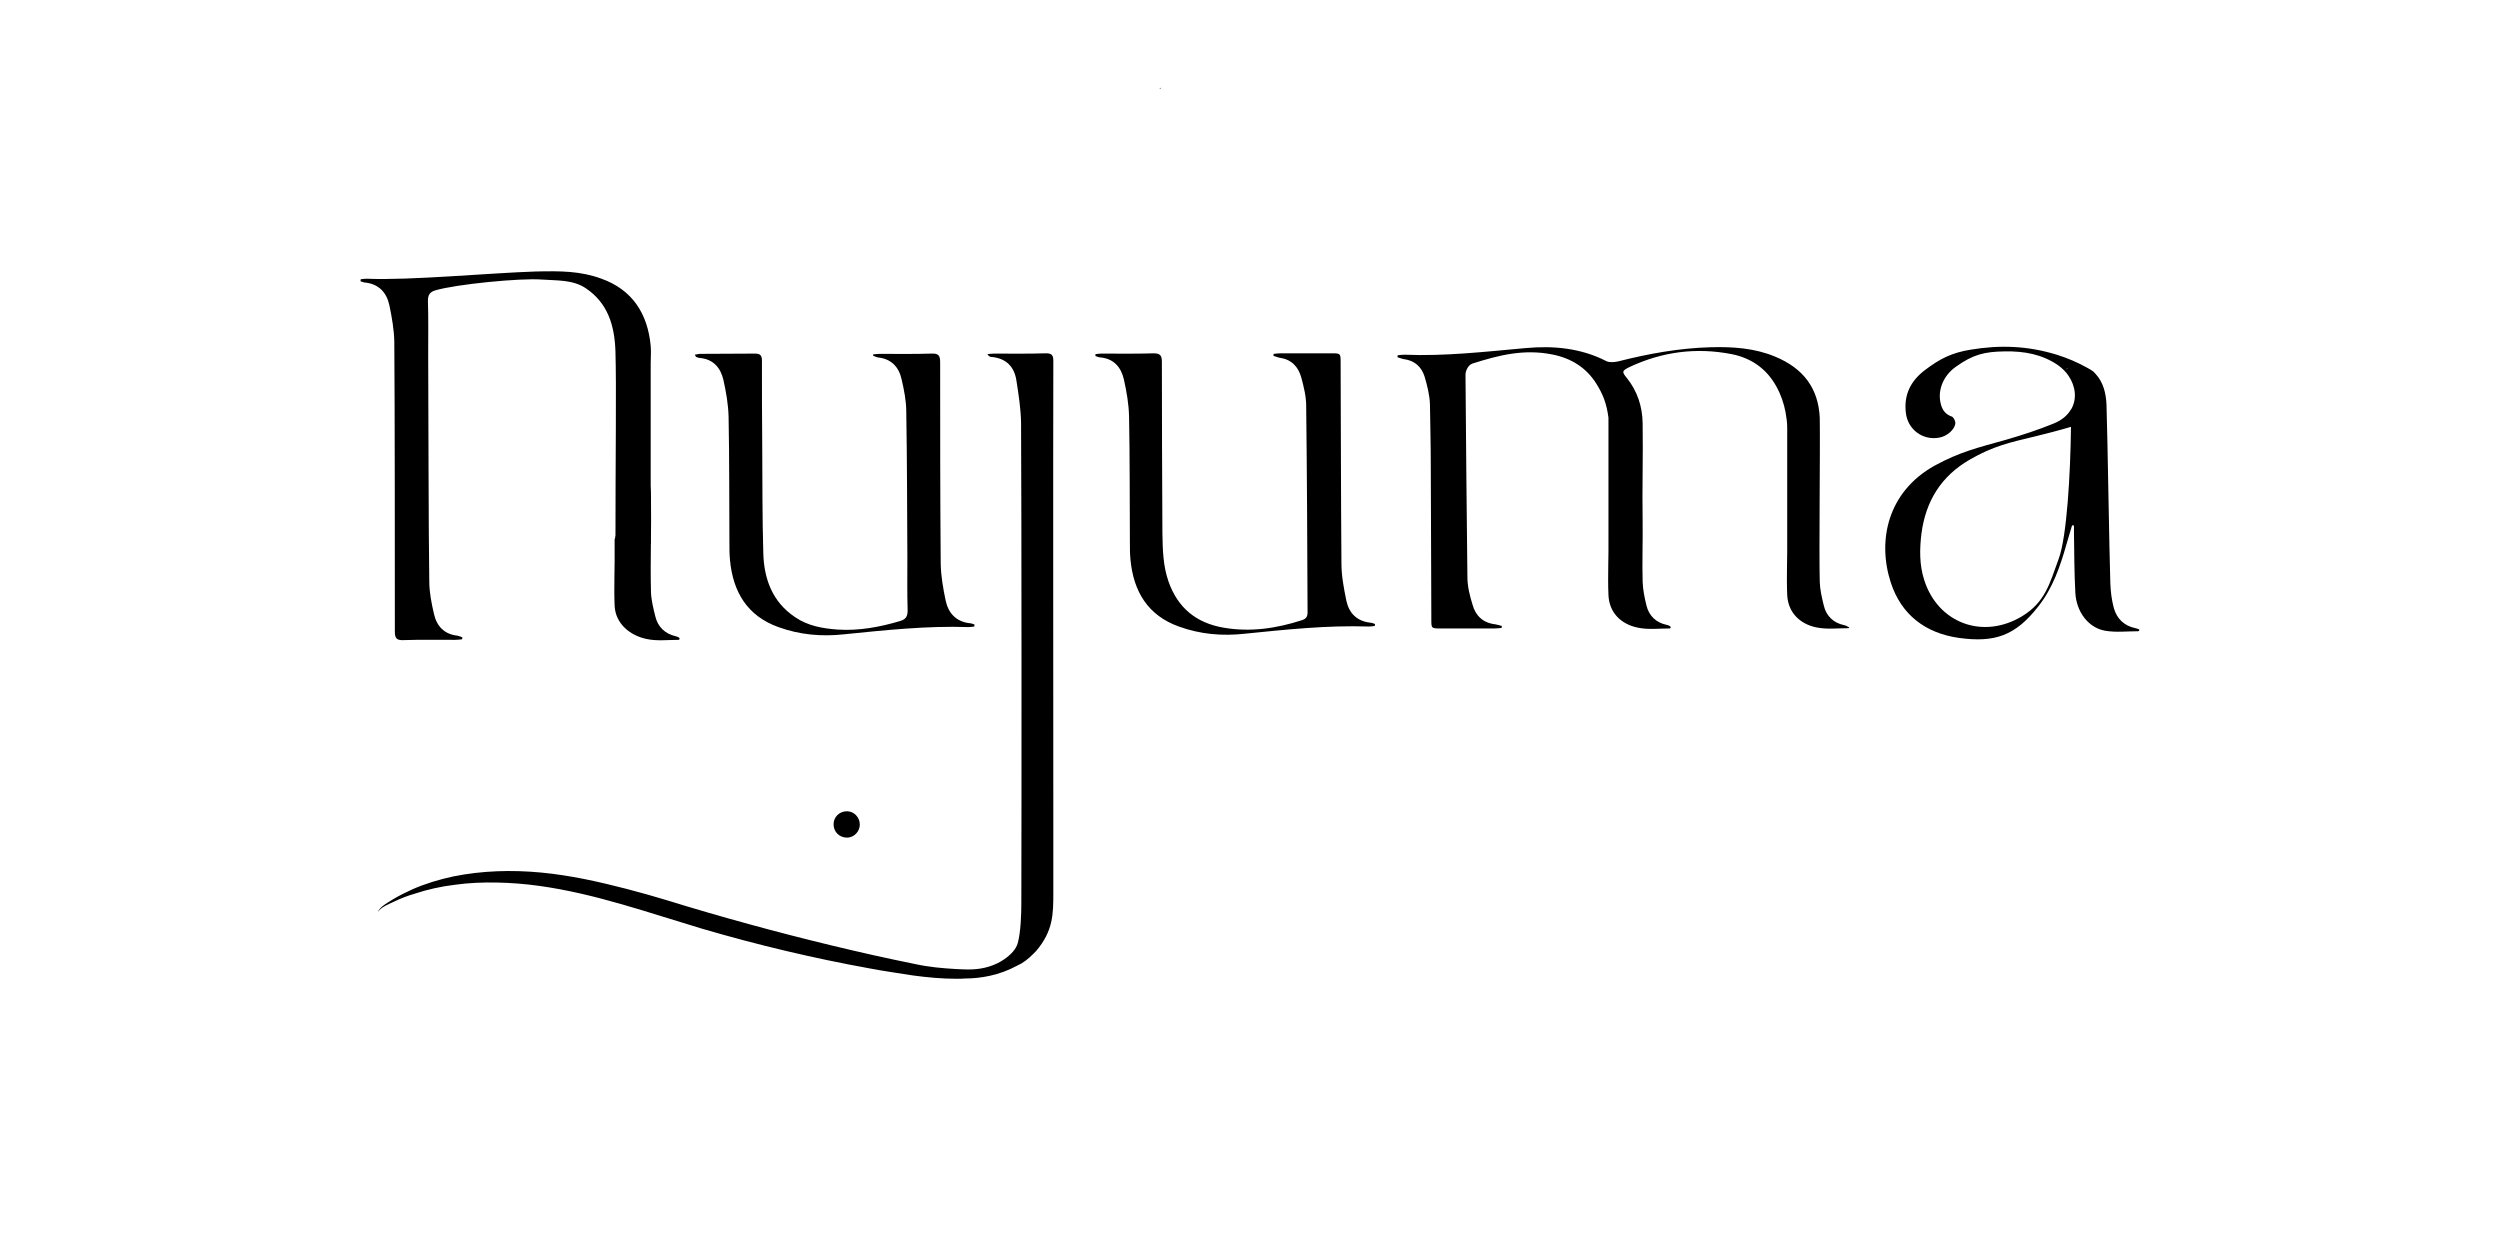 <svg width="112" height="56" viewBox="0 0 112 56" fill="none" xmlns="http://www.w3.org/2000/svg">
<path d="M51.945 3.96L51.993 3.992V3.928L51.945 3.96Z" fill="#673065"/>
<g clip-path="url(#clip0_46406_430776)">
<path d="M95.817 28.192C95.768 28.168 95.719 28.155 95.67 28.143C95.168 28.043 94.837 27.72 94.702 27.248C94.604 26.888 94.555 26.503 94.543 26.13C94.494 24.676 94.421 19.631 94.372 18.165C94.372 18.152 94.372 18.152 94.372 18.14C94.347 17.618 94.237 17.121 93.857 16.723C93.796 16.649 93.723 16.599 93.637 16.549C93.6 16.525 93.563 16.512 93.527 16.487C93.086 16.239 92.621 16.04 92.143 15.891C90.845 15.493 89.608 15.444 88.273 15.667C87.441 15.804 86.914 16.065 86.228 16.587C85.592 17.071 85.285 17.693 85.383 18.5C85.469 19.246 86.143 19.743 86.877 19.606C87.233 19.544 87.588 19.233 87.6 18.948C87.6 18.848 87.514 18.687 87.441 18.662C87.184 18.575 87.037 18.401 86.963 18.152C86.779 17.544 87.025 16.86 87.612 16.438C88.396 15.878 88.898 15.754 89.829 15.742C90.673 15.729 91.482 15.866 92.204 16.363C92.388 16.5 92.547 16.649 92.67 16.835C92.633 16.736 92.584 16.649 92.547 16.549C92.584 16.512 92.621 16.487 92.67 16.475C92.633 16.5 92.584 16.525 92.547 16.549C92.584 16.649 92.621 16.736 92.67 16.835C92.988 17.307 93.062 17.879 92.78 18.351C92.78 18.6 92.78 18.861 92.78 19.134C92.755 21.222 92.596 24.055 92.229 25.036C91.825 26.142 91.629 26.975 90.588 27.608C88.837 28.665 86.816 27.919 86.204 25.981C85.984 25.297 85.996 24.601 86.082 23.893C86.278 22.439 86.963 21.333 88.249 20.588C89.29 19.991 90 19.83 91.151 19.556C91.702 19.42 92.241 19.283 92.78 19.122C92.78 18.848 92.78 18.587 92.78 18.339C92.633 18.6 92.376 18.823 92.008 18.973C91.311 19.258 90.588 19.494 89.853 19.706C88.617 20.053 87.808 20.24 86.67 20.861C84.551 22.042 84.098 24.241 84.71 26.105C85.176 27.534 86.253 28.366 87.759 28.578C89.364 28.801 90.294 28.478 91.311 27.174C91.96 26.354 92.29 25.397 92.572 24.403C92.657 24.117 92.743 23.819 92.829 23.533C92.853 23.533 92.89 23.545 92.914 23.545C92.914 23.657 92.914 23.769 92.914 23.868C92.927 24.763 92.927 25.67 92.976 26.565C93.025 27.41 93.552 28.118 94.299 28.255C94.788 28.342 95.302 28.279 95.804 28.279C95.817 28.279 95.829 28.255 95.841 28.23C95.853 28.242 95.841 28.205 95.817 28.192Z" fill="black"/>
<path d="M82.749 28.056C82.712 28.031 82.664 28.019 82.615 28.006C82.137 27.907 81.819 27.596 81.708 27.137C81.623 26.789 81.537 26.428 81.525 26.068C81.488 24.664 81.549 20.116 81.525 18.712C81.463 17.395 80.79 16.5 79.528 15.978C78.61 15.593 77.631 15.531 76.651 15.556C75.243 15.593 73.871 15.841 72.5 16.189C72.329 16.227 72.108 16.251 71.961 16.177C70.822 15.593 69.598 15.481 68.361 15.593C66.549 15.754 64.748 15.966 62.924 15.891C62.826 15.891 62.728 15.903 62.618 15.916C62.618 15.941 62.605 15.978 62.605 16.003C62.703 16.028 62.801 16.078 62.899 16.09C63.377 16.152 63.683 16.438 63.818 16.86C63.94 17.27 64.051 17.705 64.062 18.128C64.075 19.035 64.099 19.942 64.099 20.849C64.112 23.148 64.112 25.459 64.124 27.758C64.124 28.155 64.124 28.155 64.552 28.155C65.349 28.155 66.157 28.155 66.953 28.155C67.063 28.155 67.161 28.143 67.271 28.131C67.271 28.106 67.283 28.069 67.283 28.044C67.185 28.019 67.087 27.982 66.989 27.969C66.438 27.907 66.108 27.584 65.973 27.099C65.85 26.702 65.74 26.279 65.74 25.857C65.704 22.837 65.679 19.805 65.654 16.786C65.654 16.612 65.777 16.351 65.961 16.289C67.173 15.903 68.275 15.63 69.537 15.879C70.369 16.04 71.067 16.463 71.52 17.196C71.814 17.668 71.973 18.066 72.059 18.712C72.059 18.911 72.059 23.98 72.059 24.08C72.071 24.937 72.022 25.807 72.059 26.664C72.096 27.472 72.647 27.969 73.369 28.118C73.834 28.218 74.324 28.155 74.814 28.155C74.826 28.155 74.839 28.131 74.851 28.106C74.839 28.081 74.826 28.056 74.802 28.044C74.765 28.019 74.716 28.006 74.667 27.994C74.19 27.895 73.871 27.584 73.761 27.124C73.675 26.776 73.602 26.416 73.59 26.055C73.565 25.148 73.602 24.254 73.59 23.347V23.396C73.565 21.918 73.614 20.439 73.59 18.948C73.577 18.215 73.357 17.531 72.892 16.947C72.647 16.649 72.659 16.612 73.014 16.438C74.472 15.754 76.002 15.556 77.582 15.866C78.451 16.04 79.137 16.512 79.578 17.308C79.786 17.68 79.921 18.078 79.994 18.476C80.031 18.699 80.067 18.923 80.067 19.147C80.067 20.427 80.067 23.98 80.067 24.067C80.079 24.925 80.031 25.794 80.067 26.652C80.104 27.46 80.655 27.957 81.365 28.106C81.831 28.205 82.32 28.143 82.81 28.143C82.823 28.143 82.835 28.118 82.847 28.093C82.786 28.093 82.773 28.069 82.749 28.056Z" fill="black"/>
<path d="M39.119 15.94C39.193 15.965 39.266 16.003 39.34 16.015C39.928 16.077 40.27 16.437 40.393 16.997C40.503 17.469 40.601 17.966 40.601 18.45C40.638 20.625 40.638 22.799 40.65 24.974C40.65 25.769 40.638 26.552 40.662 27.347C40.662 27.621 40.577 27.745 40.332 27.82C39.413 28.093 38.483 28.267 37.527 28.205C36.854 28.155 36.193 28.043 35.617 27.646C34.613 26.975 34.233 25.956 34.197 24.812C34.148 23.197 34.16 21.582 34.148 19.979C34.135 18.711 34.135 17.431 34.135 16.164C34.135 15.94 34.074 15.841 33.829 15.841C33.009 15.853 32.188 15.841 31.368 15.853C31.294 15.853 31.221 15.878 31.123 15.891C31.172 15.953 31.172 15.978 31.184 15.99C31.245 16.015 31.319 16.04 31.38 16.04C31.968 16.102 32.286 16.487 32.409 17.021C32.531 17.568 32.629 18.127 32.641 18.686C32.678 20.563 32.666 22.427 32.678 24.303C32.678 24.564 32.678 24.825 32.703 25.086C32.837 26.527 33.486 27.596 34.87 28.093C35.825 28.441 36.817 28.528 37.821 28.416C39.67 28.23 41.519 28.031 43.381 28.093C43.466 28.093 43.564 28.081 43.65 28.068C43.65 28.043 43.65 28.006 43.662 27.981C43.589 27.956 43.515 27.919 43.43 27.919C42.83 27.845 42.487 27.472 42.364 26.9C42.254 26.366 42.156 25.819 42.144 25.272C42.119 22.253 42.119 19.246 42.119 16.226C42.119 15.915 42.034 15.829 41.727 15.841C40.956 15.866 40.185 15.853 39.413 15.853C39.315 15.853 39.205 15.866 39.107 15.878C39.119 15.878 39.119 15.903 39.119 15.94Z" fill="black"/>
<path d="M29.151 24.378V16.276C29.151 16.015 29.176 15.754 29.151 15.493C29.016 14.052 28.331 12.983 26.947 12.486C25.992 12.138 25.122 12.138 23.996 12.163C22 12.225 18.314 12.573 16.428 12.486C16.342 12.486 16.244 12.499 16.159 12.511C16.159 12.536 16.159 12.573 16.146 12.598C16.22 12.623 16.293 12.66 16.379 12.66C16.979 12.735 17.322 13.108 17.445 13.679C17.555 14.213 17.653 14.76 17.665 15.307C17.689 18.326 17.689 25.273 17.689 28.292C17.689 28.603 17.775 28.69 18.081 28.677C18.853 28.652 19.624 28.665 20.396 28.665C20.494 28.665 20.604 28.652 20.702 28.64C20.702 28.615 20.714 28.578 20.714 28.553C20.64 28.528 20.567 28.491 20.494 28.478C19.906 28.416 19.563 28.056 19.441 27.497C19.33 27.025 19.232 26.528 19.232 26.043C19.196 23.868 19.196 18.066 19.183 15.891C19.183 15.096 19.196 14.263 19.171 13.48C19.171 13.207 19.257 13.083 19.502 13.008C20.42 12.735 23.322 12.449 24.277 12.524C24.951 12.573 25.661 12.524 26.237 12.909C27.241 13.58 27.535 14.599 27.572 15.742C27.62 17.357 27.572 20.315 27.572 24.515" fill="black"/>
<path d="M49.076 15.953C49.162 15.978 49.235 16.015 49.321 16.015C49.909 16.077 50.227 16.462 50.35 16.997C50.472 17.543 50.57 18.102 50.582 18.662C50.619 20.538 50.607 22.402 50.619 24.278C50.619 24.539 50.619 24.8 50.644 25.061C50.778 26.503 51.427 27.571 52.811 28.068C53.766 28.416 54.758 28.503 55.762 28.391C57.611 28.205 59.46 28.006 61.322 28.068C61.407 28.068 61.505 28.056 61.591 28.043C61.591 28.018 61.591 27.981 61.603 27.956C61.53 27.931 61.456 27.894 61.371 27.894C60.783 27.82 60.44 27.472 60.317 26.913C60.207 26.366 60.097 25.807 60.097 25.26C60.073 22.253 60.073 19.246 60.06 16.239C60.06 15.829 60.06 15.829 59.644 15.829C58.885 15.829 58.126 15.829 57.366 15.829C57.268 15.829 57.158 15.841 57.06 15.854C57.06 15.878 57.048 15.916 57.048 15.94C57.146 15.965 57.232 16.015 57.33 16.027C57.856 16.102 58.162 16.425 58.297 16.91C58.407 17.32 58.517 17.755 58.517 18.177C58.554 21.259 58.566 24.353 58.579 27.434C58.579 27.621 58.517 27.72 58.334 27.782C57.183 28.155 56.007 28.329 54.807 28.118C53.595 27.907 52.762 27.236 52.346 26.043C52.101 25.334 52.089 24.614 52.076 23.881C52.064 21.321 52.052 18.774 52.052 16.214C52.052 15.94 51.991 15.829 51.684 15.829C50.901 15.854 50.129 15.841 49.346 15.841C49.26 15.841 49.162 15.854 49.076 15.866C49.076 15.891 49.076 15.916 49.076 15.953Z" fill="black"/>
<path d="M27.535 24.166C27.535 24.278 27.535 24.378 27.535 24.49C27.548 25.372 27.499 26.254 27.535 27.136C27.572 27.956 28.246 28.478 28.968 28.627C29.433 28.727 29.923 28.665 30.413 28.665C30.425 28.665 30.438 28.64 30.45 28.615C30.438 28.59 30.425 28.565 30.401 28.553C30.364 28.528 30.315 28.516 30.266 28.503C29.789 28.391 29.47 28.081 29.36 27.621C29.274 27.273 29.176 26.888 29.164 26.527C29.127 25.098 29.189 23.657 29.164 22.228C29.152 21.706 29.042 21.209 28.686 20.811" fill="black"/>
<path d="M47.189 39.972C47.189 39.19 47.189 38.407 47.189 37.624C47.189 33.846 47.176 19.942 47.189 16.164C47.189 15.903 47.115 15.816 46.809 15.829C46.05 15.854 45.291 15.841 44.531 15.841C44.433 15.841 44.335 15.854 44.237 15.866C44.286 15.953 44.348 15.99 44.409 15.99C45.119 16.052 45.45 16.475 45.535 17.047C45.633 17.668 45.731 18.302 45.744 18.935C45.768 22.725 45.768 36.655 45.756 40.445C45.756 40.954 45.731 41.749 45.597 42.246C45.523 42.52 45.291 42.768 44.984 42.98C44.568 43.265 44.078 43.402 43.589 43.427C43.344 43.439 43.099 43.427 42.842 43.414C42.217 43.377 41.629 43.327 41.005 43.191C40.38 43.066 39.756 42.93 39.131 42.793C36.645 42.234 34.184 41.6 31.747 40.892C31.135 40.718 30.535 40.532 29.923 40.345C29.31 40.159 28.698 39.985 28.073 39.823C26.825 39.5 25.551 39.214 24.241 39.09C22.93 38.966 21.596 39.003 20.31 39.264C19.673 39.401 19.049 39.587 18.461 39.848C18.167 39.985 17.885 40.121 17.616 40.283C17.481 40.37 17.347 40.445 17.224 40.532C17.102 40.618 16.979 40.73 16.918 40.867C17.004 40.743 17.126 40.656 17.261 40.581C17.395 40.507 17.543 40.445 17.677 40.382C17.959 40.246 18.253 40.134 18.547 40.047C19.147 39.848 19.759 39.712 20.383 39.637C21.008 39.55 21.645 39.525 22.269 39.538C22.894 39.55 23.53 39.6 24.155 39.687C25.404 39.861 26.629 40.159 27.841 40.507C28.453 40.681 29.053 40.867 29.653 41.053C30.265 41.24 30.866 41.426 31.478 41.613C33.939 42.333 36.437 42.93 38.984 43.389C39.303 43.452 39.621 43.501 39.939 43.551C40.258 43.601 40.576 43.651 40.895 43.7C41.544 43.787 42.193 43.849 42.854 43.849C42.952 43.849 43.123 43.849 43.221 43.837C43.944 43.837 44.776 43.688 45.535 43.278C45.609 43.24 45.682 43.203 45.756 43.166C46.025 43.004 46.209 42.818 46.417 42.607C46.405 42.619 46.429 42.594 46.417 42.607C47.189 41.7 47.189 40.942 47.189 39.972Z" fill="black"/>
<path d="M38.519 36.941C38.519 37.239 38.274 37.525 37.944 37.525C37.613 37.525 37.344 37.276 37.344 36.928C37.344 36.605 37.601 36.344 37.944 36.344C38.25 36.344 38.519 36.605 38.519 36.941Z" fill="black"/>
</g>
<defs>
<clipPath id="clip0_46406_430776">
<rect width="80" height="32" fill="white" transform="translate(16 12)"/>
</clipPath>
</defs>
</svg>
